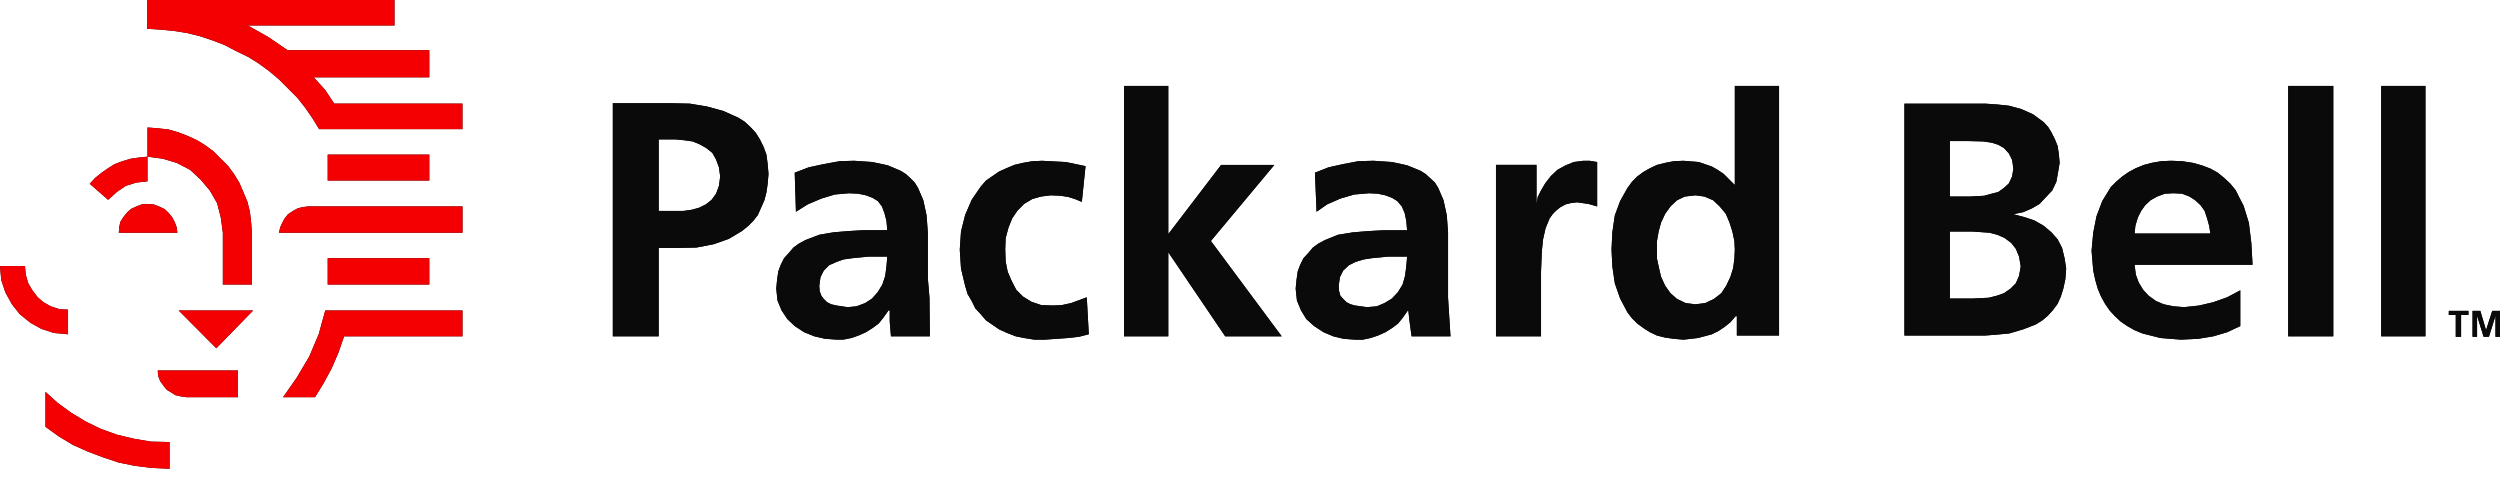 <svg width="110" height="21" viewBox="0 0 110 21" fill="none" xmlns="http://www.w3.org/2000/svg">
<path fill-rule="evenodd" clip-rule="evenodd" d="M28.982 9.282V14.8H26.964V4.542H29.541L30.352 4.56L31.11 4.686L31.83 4.885L32.48 5.175L32.768 5.356L33.02 5.59L33.255 5.844L33.435 6.133L33.597 6.459L33.723 6.803L33.777 7.219L33.814 7.653L33.777 8.087L33.723 8.467L33.633 8.811L33.489 9.137L33.344 9.462L33.146 9.716L32.912 9.951L32.642 10.168L32.066 10.512L31.399 10.746L30.642 10.892L29.867 10.909H28.983V9.282H30.065L30.444 9.228L30.769 9.137L31.057 8.993L31.309 8.794L31.507 8.522L31.634 8.178L31.688 7.762L31.634 7.364L31.507 7.02L31.345 6.731L31.075 6.514L30.786 6.351L30.48 6.224L30.101 6.17L29.722 6.134H28.983L28.983 9.282H28.982ZM39.04 11.29H38.211L37.49 11.362L37.111 11.416L36.805 11.525L36.481 11.67L36.247 11.905L36.102 12.194L36.048 12.574L36.066 12.809L36.138 13.008L36.247 13.153L36.391 13.297L36.571 13.388L36.805 13.442L37.292 13.515L37.688 13.478L38.067 13.334L38.373 13.135L38.626 12.846L38.824 12.519L38.95 12.14L39.004 11.724L39.04 11.29V10.132L39.004 9.716L38.914 9.371L38.805 9.082L38.625 8.847L38.391 8.703L38.103 8.594L37.76 8.522L37.346 8.503L36.733 8.558L36.138 8.738L35.543 8.991L35.021 9.317L34.967 7.599L35.579 7.364L36.247 7.219L36.949 7.092L37.58 7.074L38.373 7.128L39.058 7.273L39.617 7.508L39.851 7.652L40.05 7.834L40.248 8.032L40.392 8.267L40.626 8.81L40.77 9.479L40.825 10.239V12.247L40.897 13.098L40.915 14.798H39.202L39.148 14.146V13.658H39.094L38.878 13.965L38.661 14.236L38.391 14.435L38.103 14.617L37.778 14.762L37.472 14.87L37.111 14.943H36.805L36.3 14.906L35.831 14.798L35.381 14.617L34.967 14.346L34.642 14.038L34.39 13.658L34.209 13.223L34.155 12.699L34.191 12.319L34.245 11.939L34.354 11.649L34.498 11.36L34.714 11.125L34.913 10.89L35.165 10.709L35.435 10.564L36.048 10.329L36.679 10.221L37.346 10.166L37.958 10.13H39.039L39.04 11.29ZM47.601 8.883L47.295 8.757L47.007 8.667L46.664 8.613L46.232 8.594L45.799 8.649L45.421 8.757L45.06 8.974L44.772 9.264L44.538 9.607L44.376 10.005L44.249 10.476L44.231 10.981L44.249 11.506L44.339 11.959L44.52 12.375L44.718 12.755L45.007 13.045L45.385 13.279L45.818 13.424L46.322 13.442L46.719 13.424L47.133 13.334L47.818 13.081L47.908 14.708L47.475 14.818L47.007 14.872L45.962 14.945H45.511L45.06 14.872L44.699 14.8L44.321 14.655L43.961 14.492L43.672 14.293L43.383 14.094L43.149 13.822L42.915 13.57L42.753 13.243L42.573 12.936L42.465 12.574L42.284 11.815L42.23 10.983L42.284 10.187L42.465 9.463L42.753 8.794L43.149 8.215L43.383 7.944L43.961 7.546L44.285 7.402L44.628 7.256L45.007 7.166L45.421 7.094L45.854 7.075L46.899 7.13L47.764 7.31L47.601 8.883ZM49.458 3.782H51.405V10.277H51.423L53.73 7.256H56.072L53.279 10.603L56.397 14.8H53.91L51.423 11.127H51.405V14.8H49.458V3.782ZM67.607 7.255V8.974L67.661 8.666L67.806 8.377L67.987 8.07L68.239 7.744L68.528 7.472L68.888 7.274L69.248 7.129L69.663 7.075H69.951L70.275 7.129V9.083L69.897 8.974L69.392 8.902L69.104 8.938L68.888 8.992L68.654 9.119L68.473 9.264L68.329 9.408L68.185 9.607L68.005 10.041L67.895 10.53L67.841 11.055L67.805 11.959V14.799H65.823V7.255H67.607ZM72.907 11.381L72.997 11.797L73.087 12.177L73.268 12.574L73.502 12.901L73.79 13.154L74.168 13.335L74.6 13.39L75.033 13.335L75.411 13.154L75.737 12.901L75.952 12.574L76.133 12.195L76.259 11.797L76.313 11.381L76.332 10.982L76.313 10.603L76.224 10.186L76.097 9.788L75.936 9.408L75.665 9.082L75.377 8.811L74.997 8.649L74.601 8.594L74.132 8.649L73.79 8.811L73.502 9.082L73.268 9.408L73.088 9.788L72.98 10.186L72.907 10.603V11.381ZM70.907 10.982L70.943 10.223L71.051 9.481L71.285 8.847L71.61 8.269L71.808 7.997L72.042 7.762L72.313 7.563L72.601 7.401L72.907 7.256L73.268 7.166L73.646 7.093L74.078 7.075L74.746 7.129L75.322 7.328L75.575 7.472L75.845 7.654L76.313 8.124H76.332V3.782H78.278V14.764H76.421V13.913H76.367L76.133 14.184L75.882 14.384L75.611 14.565L75.323 14.709L74.709 14.872L74.079 14.945L73.646 14.908L73.268 14.854L72.908 14.764L72.602 14.619L72.313 14.438L72.042 14.238L71.808 14.004L71.611 13.751L71.286 13.136L71.052 12.466L70.943 11.724L70.907 10.982ZM90.624 7.165L90.552 7.599L90.481 7.996L90.3 8.377L89.741 8.973L89.399 9.172L89.02 9.335L88.588 9.425L89.074 9.552L89.507 9.697L89.921 9.932L90.263 10.221L90.534 10.529L90.732 10.908L90.841 11.361L90.912 11.813L90.876 12.284L90.786 12.7L90.678 13.045L90.534 13.37L90.317 13.659L90.102 13.894L89.868 14.093L89.579 14.274L89.02 14.491L88.408 14.672L87.831 14.726L87.345 14.763H83.794V4.56H87.345L87.868 4.596L88.391 4.65L88.931 4.796L89.454 5.03L89.923 5.374L90.121 5.592L90.265 5.827L90.41 6.116L90.536 6.424L90.59 6.785L90.624 7.165ZM88.588 7.418L88.534 7.038L88.389 6.749L88.174 6.514L87.921 6.369L87.633 6.279L87.272 6.224L86.605 6.207H85.794V13.136H86.785L87.507 13.1L87.867 13.009L88.174 12.9L88.462 12.7L88.696 12.466L88.839 12.14L88.912 11.724L88.839 11.29L88.696 10.947L88.497 10.693L88.209 10.476L87.885 10.331L87.542 10.241L86.785 10.187H85.794V8.649H86.641L87.307 8.613L87.632 8.522L87.92 8.45L88.173 8.269L88.389 8.07L88.534 7.762L88.588 7.418ZM93.922 10.276V11.651L93.977 12.086L94.103 12.429L94.301 12.754L94.535 13.008L94.861 13.243L95.203 13.388L95.635 13.478L96.104 13.514L96.77 13.442L97.383 13.297L97.997 13.08L98.573 12.773V14.347L97.997 14.618L97.383 14.799L96.716 14.908L95.959 14.944L95.058 14.872L94.266 14.672L93.922 14.528L93.598 14.347L93.31 14.148L93.057 13.913L92.823 13.659L92.624 13.37L92.444 13.045L92.3 12.7L92.192 12.32L92.102 11.904L92.029 11.035L92.102 10.24L92.246 9.515L92.499 8.846L92.877 8.231L93.111 7.996L93.382 7.762L93.671 7.563L93.977 7.4L94.337 7.255L94.679 7.165L95.094 7.092L95.525 7.074L96.012 7.092L96.481 7.165L96.878 7.274L97.257 7.418L97.582 7.599L97.87 7.834L98.14 8.087L98.374 8.377L98.536 8.703L98.716 9.047L98.951 9.807L99.059 10.693L99.113 11.652L93.922 11.651V10.276H97.257L97.202 9.932L97.112 9.606L97.004 9.281L96.823 9.028L96.589 8.811L96.338 8.649L96.012 8.522L95.634 8.503L95.255 8.522L94.913 8.649L94.625 8.811L94.391 9.028L94.21 9.281L94.066 9.57L93.957 9.932L93.922 10.276ZM100.681 3.782H102.665V14.8H100.681V3.782ZM104.773 3.782H106.72V14.8H104.773V3.782ZM61.913 11.29H61.066L60.344 11.362L60.002 11.416L59.642 11.525L59.353 11.67L59.101 11.905L58.957 12.194L58.902 12.574L58.92 12.809L58.974 13.008L59.101 13.153L59.245 13.297L59.426 13.388L59.623 13.442L60.146 13.515L60.579 13.478L60.921 13.334L61.246 13.135L61.515 12.846L61.714 12.519L61.822 12.14L61.876 11.724L61.913 11.29V10.132L61.876 9.716L61.805 9.371L61.679 9.082L61.48 8.847L61.246 8.703L60.958 8.594L60.615 8.522L60.236 8.503L59.587 8.558L58.974 8.738L58.398 8.991L57.929 9.317L57.857 7.599L58.452 7.364L59.101 7.219L59.768 7.092L60.435 7.074L61.246 7.129L61.913 7.274L62.489 7.508L62.723 7.653L62.922 7.834L63.138 8.033L63.282 8.268L63.515 8.81L63.66 9.479L63.714 10.24V13.098L63.822 14.799H62.11L62.02 14.147L61.966 13.658H61.948L61.732 13.966L61.515 14.237L61.246 14.437L60.958 14.618L60.632 14.764L60.308 14.872L59.966 14.945H59.623L59.119 14.908L58.669 14.8L58.236 14.618L57.821 14.348L57.479 14.04L57.245 13.659L57.065 13.225L57.009 12.7L57.046 12.321L57.1 11.94L57.208 11.651L57.353 11.362L57.569 11.127L57.767 10.892L58.019 10.711L58.29 10.566L58.866 10.331L59.533 10.223L60.201 10.168L60.867 10.132H61.913V11.29Z" fill="#0B0A0A"/>
<path fill-rule="evenodd" clip-rule="evenodd" d="M28.982 9.282V14.8H26.964V4.542H29.541L30.352 4.56L31.11 4.686L31.83 4.885L32.48 5.175L32.768 5.356L33.02 5.59L33.255 5.844L33.435 6.133L33.597 6.459L33.723 6.803L33.777 7.219L33.814 7.653L33.777 8.087L33.723 8.467L33.633 8.811L33.489 9.137L33.344 9.462L33.146 9.716L32.912 9.951L32.642 10.168L32.066 10.512L31.399 10.746L30.642 10.892L29.867 10.909H28.983V9.282H30.065L30.444 9.228L30.769 9.137L31.057 8.993L31.309 8.794L31.507 8.522L31.634 8.178L31.688 7.762L31.634 7.364L31.507 7.02L31.345 6.731L31.075 6.514L30.786 6.351L30.48 6.224L30.101 6.17L29.722 6.134H28.983L28.983 9.282H28.982ZM39.04 11.29H38.211L37.49 11.362L37.111 11.416L36.805 11.525L36.481 11.67L36.247 11.905L36.102 12.194L36.048 12.574L36.066 12.809L36.138 13.008L36.247 13.153L36.391 13.297L36.571 13.388L36.805 13.442L37.292 13.515L37.688 13.478L38.067 13.334L38.373 13.135L38.626 12.846L38.824 12.519L38.95 12.14L39.004 11.724L39.04 11.29V10.132L39.004 9.716L38.914 9.371L38.805 9.082L38.625 8.847L38.391 8.703L38.103 8.594L37.76 8.522L37.346 8.503L36.733 8.558L36.138 8.738L35.543 8.991L35.021 9.317L34.967 7.599L35.579 7.364L36.247 7.219L36.949 7.092L37.58 7.074L38.373 7.128L39.058 7.273L39.617 7.508L39.851 7.652L40.05 7.834L40.248 8.032L40.392 8.267L40.626 8.81L40.77 9.479L40.825 10.239V12.247L40.897 13.098L40.915 14.798H39.202L39.148 14.146V13.658H39.094L38.878 13.965L38.661 14.236L38.391 14.435L38.103 14.617L37.778 14.762L37.472 14.87L37.111 14.943H36.805L36.3 14.906L35.831 14.798L35.381 14.617L34.967 14.346L34.642 14.038L34.39 13.658L34.209 13.223L34.155 12.699L34.191 12.319L34.245 11.939L34.354 11.649L34.498 11.36L34.714 11.125L34.913 10.89L35.165 10.709L35.435 10.564L36.048 10.329L36.679 10.221L37.346 10.166L37.958 10.13H39.039L39.04 11.29ZM47.601 8.883L47.295 8.757L47.007 8.667L46.664 8.613L46.232 8.594L45.799 8.649L45.421 8.757L45.06 8.974L44.772 9.264L44.538 9.607L44.376 10.005L44.249 10.476L44.231 10.981L44.249 11.506L44.339 11.959L44.52 12.375L44.718 12.755L45.007 13.045L45.385 13.279L45.818 13.424L46.322 13.442L46.719 13.424L47.133 13.334L47.818 13.081L47.908 14.708L47.475 14.818L47.007 14.872L45.962 14.945H45.511L45.06 14.872L44.699 14.8L44.321 14.655L43.961 14.492L43.672 14.293L43.383 14.094L43.149 13.822L42.915 13.57L42.753 13.243L42.573 12.936L42.465 12.574L42.284 11.815L42.23 10.983L42.284 10.187L42.465 9.463L42.753 8.794L43.149 8.215L43.383 7.944L43.961 7.546L44.285 7.402L44.628 7.256L45.007 7.166L45.421 7.094L45.854 7.075L46.899 7.13L47.764 7.31L47.601 8.883ZM49.458 3.782H51.405V10.277H51.423L53.73 7.256H56.072L53.279 10.603L56.397 14.8H53.91L51.423 11.127H51.405V14.8H49.458V3.782ZM67.607 7.255V8.974L67.661 8.666L67.806 8.377L67.987 8.07L68.239 7.744L68.528 7.472L68.888 7.274L69.248 7.129L69.663 7.075H69.951L70.275 7.129V9.083L69.897 8.974L69.392 8.902L69.104 8.938L68.888 8.992L68.654 9.119L68.473 9.264L68.329 9.408L68.185 9.607L68.005 10.041L67.895 10.53L67.841 11.055L67.805 11.959V14.799H65.823V7.255H67.607ZM72.907 11.381L72.997 11.797L73.087 12.177L73.268 12.574L73.502 12.901L73.79 13.154L74.168 13.335L74.6 13.39L75.033 13.335L75.411 13.154L75.737 12.901L75.952 12.574L76.133 12.195L76.259 11.797L76.313 11.381L76.332 10.982L76.313 10.603L76.224 10.186L76.097 9.788L75.936 9.408L75.665 9.082L75.377 8.811L74.997 8.649L74.601 8.594L74.132 8.649L73.79 8.811L73.502 9.082L73.268 9.408L73.088 9.788L72.98 10.186L72.907 10.603V11.381ZM70.907 10.982L70.943 10.223L71.051 9.481L71.285 8.847L71.61 8.269L71.808 7.997L72.042 7.762L72.313 7.563L72.601 7.401L72.907 7.256L73.268 7.166L73.646 7.093L74.078 7.075L74.746 7.129L75.322 7.328L75.575 7.472L75.845 7.654L76.313 8.124H76.332V3.782H78.278V14.764H76.421V13.913H76.367L76.133 14.184L75.882 14.384L75.611 14.565L75.323 14.709L74.709 14.872L74.079 14.945L73.646 14.908L73.268 14.854L72.908 14.764L72.602 14.619L72.313 14.438L72.042 14.238L71.808 14.004L71.611 13.751L71.286 13.136L71.052 12.466L70.943 11.724L70.907 10.982ZM90.624 7.165L90.552 7.599L90.481 7.996L90.3 8.377L89.741 8.973L89.399 9.172L89.02 9.335L88.588 9.425L89.074 9.552L89.507 9.697L89.921 9.932L90.263 10.221L90.534 10.529L90.732 10.908L90.841 11.361L90.912 11.813L90.876 12.284L90.786 12.7L90.678 13.045L90.534 13.37L90.317 13.659L90.102 13.894L89.868 14.093L89.579 14.274L89.02 14.491L88.408 14.672L87.831 14.726L87.345 14.763H83.794V4.56H87.345L87.868 4.596L88.391 4.65L88.931 4.796L89.454 5.03L89.923 5.374L90.121 5.592L90.265 5.827L90.41 6.116L90.536 6.424L90.59 6.785L90.624 7.165ZM88.588 7.418L88.534 7.038L88.389 6.749L88.174 6.514L87.921 6.369L87.633 6.279L87.272 6.224L86.605 6.207H85.794V13.136H86.785L87.507 13.1L87.867 13.009L88.174 12.9L88.462 12.7L88.696 12.466L88.839 12.14L88.912 11.724L88.839 11.29L88.696 10.947L88.497 10.693L88.209 10.476L87.885 10.331L87.542 10.241L86.785 10.187H85.794V8.649H86.641L87.307 8.613L87.632 8.522L87.92 8.45L88.173 8.269L88.389 8.07L88.534 7.762L88.588 7.418ZM93.922 10.276V11.651L93.977 12.086L94.103 12.429L94.301 12.754L94.535 13.008L94.861 13.243L95.203 13.388L95.635 13.478L96.104 13.514L96.77 13.442L97.383 13.297L97.997 13.08L98.573 12.773V14.347L97.997 14.618L97.383 14.799L96.716 14.908L95.959 14.944L95.058 14.872L94.266 14.672L93.922 14.528L93.598 14.347L93.31 14.148L93.057 13.913L92.823 13.659L92.624 13.37L92.444 13.045L92.3 12.7L92.192 12.32L92.102 11.904L92.029 11.035L92.102 10.24L92.246 9.515L92.499 8.846L92.877 8.231L93.111 7.996L93.382 7.762L93.671 7.563L93.977 7.4L94.337 7.255L94.679 7.165L95.094 7.092L95.525 7.074L96.012 7.092L96.481 7.165L96.878 7.274L97.257 7.418L97.582 7.599L97.87 7.834L98.14 8.087L98.374 8.377L98.536 8.703L98.716 9.047L98.951 9.807L99.059 10.693L99.113 11.652L93.922 11.651V10.276H97.257L97.202 9.932L97.112 9.606L97.004 9.281L96.823 9.028L96.589 8.811L96.338 8.649L96.012 8.522L95.634 8.503L95.255 8.522L94.913 8.649L94.625 8.811L94.391 9.028L94.21 9.281L94.066 9.57L93.957 9.932L93.922 10.276ZM100.681 3.782H102.665V14.8H100.681V3.782ZM104.773 3.782H106.72V14.8H104.773V3.782ZM61.913 11.29H61.066L60.344 11.362L60.002 11.416L59.642 11.525L59.353 11.67L59.101 11.905L58.957 12.194L58.902 12.574L58.92 12.809L58.974 13.008L59.101 13.153L59.245 13.297L59.426 13.388L59.623 13.442L60.146 13.515L60.579 13.478L60.921 13.334L61.246 13.135L61.515 12.846L61.714 12.519L61.822 12.14L61.876 11.724L61.913 11.29V10.132L61.876 9.716L61.805 9.371L61.679 9.082L61.48 8.847L61.246 8.703L60.958 8.594L60.615 8.522L60.236 8.503L59.587 8.558L58.974 8.738L58.398 8.991L57.929 9.317L57.857 7.599L58.452 7.364L59.101 7.219L59.768 7.092L60.435 7.074L61.246 7.129L61.913 7.274L62.489 7.508L62.723 7.653L62.922 7.834L63.138 8.033L63.282 8.268L63.515 8.81L63.66 9.479L63.714 10.24V13.098L63.822 14.799H62.11L62.02 14.147L61.966 13.658H61.948L61.732 13.966L61.515 14.237L61.246 14.437L60.958 14.618L60.632 14.764L60.308 14.872L59.966 14.945H59.623L59.119 14.908L58.669 14.8L58.236 14.618L57.821 14.348L57.479 14.04L57.245 13.659L57.065 13.225L57.009 12.7L57.046 12.321L57.1 11.94L57.208 11.651L57.353 11.362L57.569 11.127L57.767 10.892L58.019 10.711L58.29 10.566L58.866 10.331L59.533 10.223L60.201 10.168L60.867 10.132H61.913V11.29Z" fill="#0B0A0A"/>
<path fill-rule="evenodd" clip-rule="evenodd" d="M108.288 14.818V13.859H108.612V13.678H107.747V13.859H108.053V14.818H108.288ZM108.991 14.818V13.895L109.279 14.818H109.513L109.801 13.895V14.818H110V13.678H109.658L109.387 14.528L109.134 13.678H108.792V14.818H108.991Z" fill="#0B0A0A"/>
<path fill-rule="evenodd" clip-rule="evenodd" d="M108.288 14.818V13.859H108.612V13.678H107.747V13.859H108.053V14.818H108.288ZM108.991 14.818V13.895L109.279 14.818H109.513L109.801 13.895V14.818H110V13.678H109.658L109.387 14.528L109.134 13.678H108.792V14.818H108.991Z" fill="#0B0A0A"/>
<path fill-rule="evenodd" clip-rule="evenodd" d="M0 11.706H1.099L1.136 12.103L1.244 12.465L1.425 12.773L1.659 13.08L1.911 13.297L2.235 13.478L2.614 13.605L2.993 13.623V14.708L2.38 14.653L1.822 14.472L1.335 14.201L0.866 13.821L0.523 13.387L0.235 12.862L0.054 12.32L0 11.706ZM2.001 17.242L2.541 17.73L3.136 18.163L3.767 18.544L4.434 18.869L5.136 19.123L5.894 19.304L6.633 19.431L7.462 19.449V20.625L6.669 20.588L5.947 20.499L5.226 20.354L4.523 20.119L3.856 19.866L3.208 19.576L2.577 19.196L2 18.78L2.001 17.242Z" fill="#0B0A0A"/>
<path fill-rule="evenodd" clip-rule="evenodd" d="M0 11.706H1.099L1.136 12.103L1.244 12.465L1.425 12.773L1.659 13.08L1.911 13.297L2.235 13.478L2.614 13.605L2.993 13.623V14.708L2.38 14.653L1.822 14.472L1.335 14.201L0.866 13.821L0.523 13.387L0.235 12.862L0.054 12.32L0 11.706ZM2.001 17.242L2.541 17.73L3.136 18.163L3.767 18.544L4.434 18.869L5.136 19.123L5.894 19.304L6.633 19.431L7.462 19.449V20.625L6.669 20.588L5.947 20.499L5.226 20.354L4.523 20.119L3.856 19.866L3.208 19.576L2.577 19.196L2 18.78L2.001 17.242Z" fill="#F40002"/>
<path fill-rule="evenodd" clip-rule="evenodd" d="M6.94 16.301H10.472V17.477H8.201L7.949 17.44L7.715 17.386L7.517 17.259L7.336 17.15L7.192 16.969L7.048 16.771L6.958 16.536L6.94 16.301ZM7.859 13.659H11.139L9.517 15.324L7.859 13.659ZM9.805 12.519V10.241L9.715 9.571L9.553 8.938L9.228 8.377L8.814 7.888L8.363 7.472L7.768 7.164L7.155 6.983L6.489 6.893V5.609L6.957 5.645L7.426 5.699L7.859 5.826L8.273 5.988L8.67 6.169L9.049 6.404L9.392 6.658L10.041 7.309L10.293 7.653L10.527 8.033L10.707 8.449L10.888 8.883L10.996 9.317L11.05 9.788L11.086 10.24V12.519L9.805 12.519ZM3.948 8.087L4.758 8.793L5.137 8.449L5.534 8.178L6.003 8.033L6.489 7.979L6.489 6.893L6.129 6.93L5.75 6.984L5.389 7.092L5.046 7.219L4.758 7.4L4.47 7.599L4.181 7.834L3.948 8.087Z" fill="#0B0A0A"/>
<path fill-rule="evenodd" clip-rule="evenodd" d="M6.94 16.301H10.472V17.477H8.201L7.949 17.44L7.715 17.386L7.517 17.259L7.336 17.15L7.192 16.969L7.048 16.771L6.958 16.536L6.94 16.301ZM7.859 13.659H11.139L9.517 15.324L7.859 13.659ZM9.805 12.519V10.241L9.715 9.571L9.553 8.938L9.228 8.377L8.814 7.888L8.363 7.472L7.768 7.164L7.155 6.983L6.489 6.893V5.609L6.957 5.645L7.426 5.699L7.859 5.826L8.273 5.988L8.67 6.169L9.049 6.404L9.392 6.658L10.041 7.309L10.293 7.653L10.527 8.033L10.707 8.449L10.888 8.883L10.996 9.317L11.05 9.788L11.086 10.24V12.519L9.805 12.519ZM3.948 8.087L4.758 8.793L5.137 8.449L5.534 8.178L6.003 8.033L6.489 7.979L6.489 6.893L6.129 6.93L5.75 6.984L5.389 7.092L5.046 7.219L4.758 7.4L4.47 7.599L4.181 7.834L3.948 8.087Z" fill="#F40002"/>
<path fill-rule="evenodd" clip-rule="evenodd" d="M15.141 14.799L14.888 15.523L14.6 16.193L14.239 16.862L13.861 17.477H12.455L13.05 16.627L13.608 15.686L14.023 14.709L14.167 14.184L14.312 13.659H20.349V14.8L15.141 14.799ZM18.889 12.519H14.419V11.362H18.889V12.519ZM12.274 10.241L12.328 10.005L12.419 9.806L12.527 9.607L12.672 9.426L12.888 9.282L13.086 9.173L13.284 9.119L13.555 9.082H20.35V10.24L12.274 10.241ZM18.889 7.943H14.419V6.803H18.889V7.943ZM10.941 1.122L10.887 1.105L10.904 1.122L11.806 1.629L12.653 2.208H18.889V3.402H13.806L14.31 3.962L14.707 4.559H20.348V5.681H14.04L13.752 5.21L13.428 4.74L13.086 4.306L12.274 3.492L11.842 3.13L11.373 2.786L10.905 2.497L10.382 2.244L9.86 1.972L9.337 1.773L8.796 1.593L8.201 1.448L7.625 1.357L7.048 1.303L6.472 1.266V0H17.358V1.121H10.941V1.122ZM7.805 10.241H5.228L5.246 9.987L5.3 9.752L5.426 9.553L5.606 9.336L5.768 9.192L6.002 9.083L6.237 8.993L6.489 8.974L6.76 8.993L6.994 9.083L7.228 9.192L7.39 9.336L7.571 9.553L7.679 9.752L7.769 9.987L7.805 10.241Z" fill="#0B0A0A"/>
<path fill-rule="evenodd" clip-rule="evenodd" d="M15.141 14.799L14.888 15.523L14.6 16.193L14.239 16.862L13.861 17.477H12.455L13.05 16.627L13.608 15.686L14.023 14.709L14.167 14.184L14.312 13.659H20.349V14.8L15.141 14.799ZM18.889 12.519H14.419V11.362H18.889V12.519ZM12.274 10.241L12.328 10.005L12.419 9.806L12.527 9.607L12.672 9.426L12.888 9.282L13.086 9.173L13.284 9.119L13.555 9.082H20.35V10.24L12.274 10.241ZM18.889 7.943H14.419V6.803H18.889V7.943ZM10.941 1.122L10.887 1.105L10.904 1.122L11.806 1.629L12.653 2.208H18.889V3.402H13.806L14.31 3.962L14.707 4.559H20.348V5.681H14.04L13.752 5.21L13.428 4.74L13.086 4.306L12.274 3.492L11.842 3.13L11.373 2.786L10.905 2.497L10.382 2.244L9.86 1.972L9.337 1.773L8.796 1.593L8.201 1.448L7.625 1.357L7.048 1.303L6.472 1.266V0H17.358V1.121H10.941V1.122ZM7.805 10.241H5.228L5.246 9.987L5.3 9.752L5.426 9.553L5.606 9.336L5.768 9.192L6.002 9.083L6.237 8.993L6.489 8.974L6.76 8.993L6.994 9.083L7.228 9.192L7.39 9.336L7.571 9.553L7.679 9.752L7.769 9.987L7.805 10.241Z" fill="#F40002"/>
</svg>
